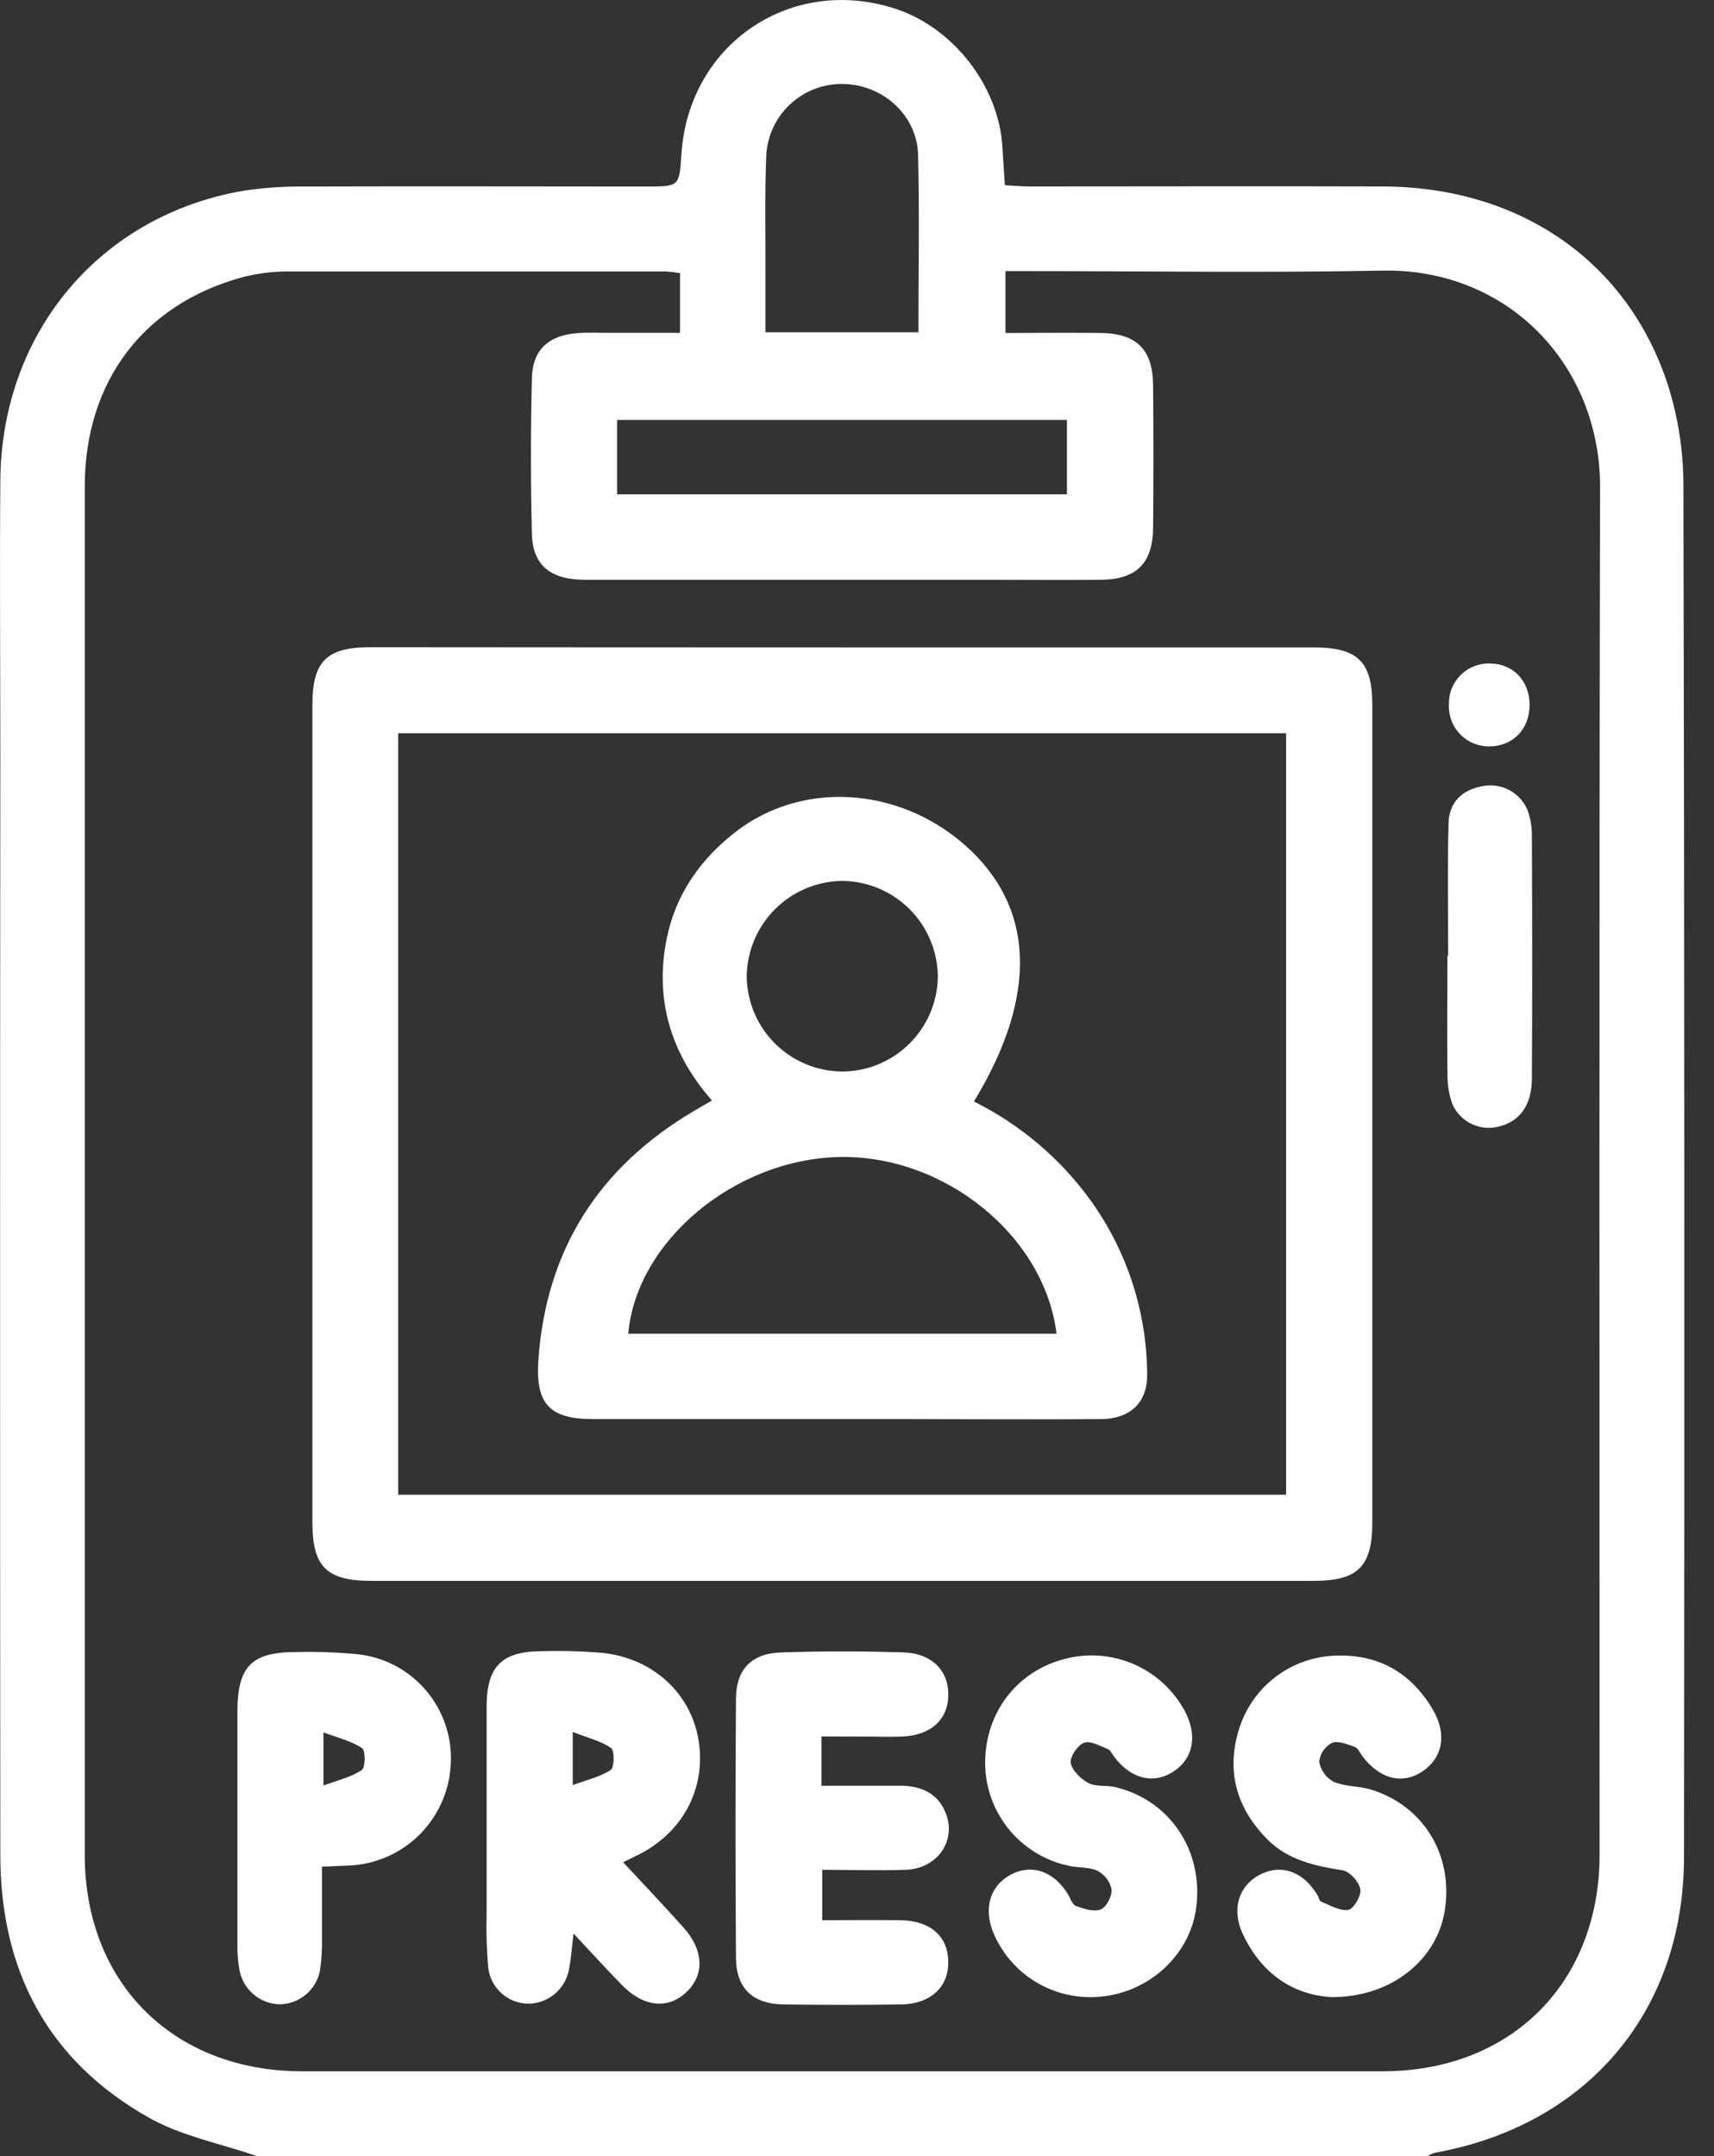 <svg width="31" height="39" viewBox="0 0 31 39" fill="none" xmlns="http://www.w3.org/2000/svg">
<rect x="0" y="0" width="31" height="39" fill="#333333" stroke="none"/>
<g clip-path="url(#clip0_1024_1978)">
<path d="M4.641 38.998C3.988 38.772 3.282 38.638 2.69 38.303C0.86 37.272 0.006 35.636 0.006 33.553C0 26.937 0 20.323 0.006 13.708C0.006 12.033 -0.007 10.357 0.006 8.681C0.031 6.009 1.815 3.89 4.415 3.448C4.792 3.393 5.173 3.368 5.554 3.374C7.598 3.367 9.642 3.374 11.686 3.374C12.287 3.374 12.287 3.374 12.325 2.785C12.455 0.794 14.309 -0.462 16.202 0.161C17.238 0.502 18.051 1.543 18.128 2.631C18.144 2.857 18.156 3.084 18.174 3.35C18.332 3.359 18.478 3.373 18.624 3.373C20.758 3.373 22.89 3.366 25.023 3.373C27.49 3.385 29.438 4.725 30.167 6.965C30.354 7.557 30.448 8.174 30.447 8.795C30.465 17.061 30.468 25.326 30.457 33.591C30.457 36.379 28.709 38.442 25.958 38.938C25.91 38.952 25.864 38.972 25.822 38.998H4.641ZM12.299 4.941C12.213 4.926 12.127 4.916 12.041 4.91C9.768 4.91 7.496 4.91 5.223 4.91C4.944 4.909 4.666 4.943 4.395 5.012C2.596 5.497 1.538 6.899 1.533 8.791C1.533 17.045 1.533 25.298 1.533 33.549C1.533 35.871 3.138 37.465 5.466 37.466H25.005C27.329 37.466 28.931 35.867 28.931 33.542C28.931 25.302 28.921 17.065 28.94 8.822C28.945 6.596 27.268 4.852 25.006 4.895C22.874 4.936 20.74 4.904 18.608 4.904H18.185V6.023C18.783 6.023 19.354 6.015 19.923 6.023C20.559 6.035 20.849 6.326 20.855 6.964C20.863 7.827 20.863 8.691 20.855 9.555C20.848 10.191 20.55 10.481 19.914 10.487C19.241 10.493 18.568 10.487 17.895 10.487C15.457 10.487 13.02 10.487 10.582 10.487C9.959 10.487 9.635 10.228 9.62 9.657C9.597 8.718 9.597 7.779 9.62 6.839C9.633 6.326 9.923 6.065 10.441 6.026C10.644 6.01 10.848 6.021 11.051 6.021H12.299V4.941ZM11.162 8.941H19.297V7.595H11.162V8.941ZM16.611 6.01C16.611 4.909 16.631 3.855 16.605 2.803C16.587 2.085 15.969 1.53 15.249 1.519C14.896 1.512 14.554 1.642 14.294 1.883C14.035 2.123 13.879 2.454 13.859 2.807C13.829 3.543 13.847 4.28 13.844 5.017C13.844 5.343 13.844 5.669 13.844 6.01H16.611Z" fill="white"/>
<path d="M15.233 11.711C18.078 11.711 20.921 11.711 23.765 11.711C24.558 11.711 24.82 11.969 24.82 12.753C24.82 17.679 24.82 22.604 24.82 27.53C24.82 28.339 24.564 28.595 23.747 28.595H6.723C5.904 28.595 5.651 28.342 5.65 27.532C5.65 22.605 5.65 17.68 5.65 12.755C5.65 11.963 5.904 11.707 6.698 11.707C9.544 11.709 12.389 11.711 15.233 11.711ZM23.261 27.037V13.263H7.202V27.037H23.261Z" fill="white"/>
<path d="M11.271 33.685C11.651 34.091 12.004 34.469 12.352 34.854C12.728 35.266 12.749 35.716 12.417 36.032C12.086 36.348 11.641 36.31 11.246 35.903C10.966 35.617 10.693 35.316 10.373 34.974C10.341 35.237 10.329 35.444 10.287 35.641C10.253 35.809 10.161 35.961 10.028 36.071C9.896 36.18 9.729 36.241 9.557 36.243C9.378 36.241 9.205 36.175 9.071 36.055C8.938 35.936 8.852 35.772 8.83 35.594C8.803 35.277 8.793 34.959 8.801 34.642C8.801 33.386 8.801 32.131 8.801 30.876C8.801 30.139 9.075 29.868 9.809 29.867C10.177 29.857 10.544 29.867 10.91 29.899C11.817 30.001 12.492 30.63 12.633 31.469C12.781 32.358 12.335 33.183 11.489 33.576L11.271 33.685ZM10.359 32.288C10.623 32.193 10.859 32.139 11.046 32.014C11.113 31.968 11.117 31.663 11.052 31.619C10.868 31.49 10.632 31.435 10.359 31.328V32.288Z" fill="white"/>
<path d="M14.858 31.41V32.3C15.345 32.3 15.811 32.3 16.277 32.3C16.664 32.3 16.979 32.44 17.117 32.827C17.29 33.319 16.939 33.8 16.384 33.821C15.892 33.839 15.397 33.821 14.871 33.821V34.733C15.347 34.733 15.816 34.727 16.282 34.733C16.823 34.741 17.145 35.019 17.151 35.482C17.157 35.944 16.834 36.244 16.304 36.257C15.594 36.267 14.883 36.267 14.173 36.257C13.614 36.248 13.315 35.966 13.311 35.415C13.3 33.854 13.3 32.294 13.311 30.734C13.311 30.195 13.59 29.906 14.132 29.889C14.867 29.865 15.602 29.865 16.338 29.889C16.852 29.904 17.156 30.218 17.152 30.659C17.148 31.1 16.84 31.387 16.324 31.411C16.083 31.421 15.842 31.411 15.6 31.411L14.858 31.41Z" fill="white"/>
<path d="M24.091 36.124C23.407 36.09 22.819 35.715 22.477 34.981C22.268 34.53 22.404 34.104 22.797 33.904C23.178 33.713 23.568 33.852 23.822 34.27C23.848 34.313 23.862 34.383 23.898 34.399C24.06 34.464 24.239 34.573 24.389 34.545C24.485 34.526 24.625 34.284 24.604 34.171C24.577 34.037 24.413 33.851 24.28 33.83C23.782 33.751 23.305 33.649 22.932 33.281C22.361 32.709 22.17 32.036 22.414 31.261C22.531 30.896 22.756 30.574 23.06 30.34C23.364 30.105 23.733 29.969 24.116 29.949C24.907 29.906 25.517 30.243 25.918 30.929C26.174 31.369 26.093 31.797 25.727 32.041C25.362 32.286 24.955 32.178 24.645 31.772C24.599 31.712 24.563 31.621 24.502 31.599C24.368 31.551 24.2 31.48 24.089 31.526C24.026 31.56 23.972 31.608 23.932 31.667C23.892 31.726 23.867 31.794 23.859 31.865C23.872 31.941 23.902 32.013 23.947 32.076C23.992 32.139 24.05 32.191 24.118 32.228C24.32 32.317 24.565 32.303 24.785 32.367C25.737 32.653 26.288 33.545 26.132 34.55C25.996 35.446 25.166 36.127 24.091 36.124Z" fill="white"/>
<path d="M19.726 36.125C19.35 36.126 18.981 36.016 18.667 35.808C18.354 35.6 18.109 35.303 17.964 34.955C17.784 34.512 17.909 34.105 18.285 33.907C18.662 33.709 19.061 33.848 19.314 34.261C19.361 34.336 19.393 34.451 19.459 34.476C19.602 34.527 19.784 34.587 19.908 34.538C20.011 34.497 20.113 34.3 20.104 34.18C20.091 34.109 20.062 34.043 20.02 33.986C19.977 33.928 19.923 33.88 19.861 33.845C19.723 33.773 19.541 33.787 19.378 33.758C18.957 33.68 18.574 33.463 18.292 33.142C18.009 32.82 17.843 32.413 17.82 31.985C17.779 31.046 18.343 30.256 19.227 30.015C19.646 29.897 20.092 29.926 20.492 30.096C20.892 30.266 21.223 30.567 21.429 30.95C21.666 31.398 21.582 31.82 21.208 32.054C20.852 32.277 20.452 32.173 20.155 31.782C20.117 31.732 20.087 31.658 20.037 31.638C19.895 31.581 19.719 31.48 19.604 31.524C19.49 31.568 19.348 31.777 19.366 31.888C19.389 32.025 19.544 32.174 19.681 32.249C19.817 32.324 20.004 32.287 20.164 32.324C21.154 32.556 21.767 33.467 21.636 34.501C21.52 35.415 20.69 36.123 19.726 36.125Z" fill="white"/>
<path d="M5.823 33.765C5.823 34.217 5.823 34.644 5.823 35.073C5.827 35.264 5.815 35.455 5.787 35.645C5.754 35.814 5.665 35.967 5.532 36.078C5.4 36.189 5.234 36.251 5.061 36.254C4.889 36.251 4.723 36.19 4.591 36.079C4.458 35.969 4.368 35.817 4.334 35.648C4.305 35.499 4.292 35.347 4.294 35.195C4.294 33.787 4.294 32.378 4.294 30.969C4.294 30.134 4.549 29.878 5.386 29.882C5.754 29.874 6.121 29.888 6.487 29.924C6.965 29.98 7.403 30.217 7.712 30.585C8.022 30.953 8.179 31.426 8.153 31.906C8.132 32.38 7.936 32.829 7.605 33.168C7.273 33.507 6.828 33.711 6.355 33.742C6.19 33.749 6.028 33.755 5.823 33.765ZM5.85 32.295C6.118 32.2 6.356 32.142 6.543 32.017C6.61 31.972 6.614 31.666 6.548 31.621C6.362 31.494 6.126 31.439 5.85 31.336V32.295Z" fill="white"/>
<path d="M26.192 17.284C26.192 16.485 26.177 15.685 26.199 14.887C26.209 14.516 26.441 14.286 26.814 14.22C26.977 14.187 27.146 14.212 27.293 14.289C27.441 14.366 27.557 14.491 27.623 14.643C27.677 14.785 27.705 14.936 27.706 15.089C27.712 16.56 27.715 18.033 27.706 19.504C27.706 20.004 27.476 20.299 27.08 20.384C26.917 20.42 26.747 20.398 26.599 20.322C26.451 20.246 26.334 20.122 26.267 19.969C26.205 19.791 26.175 19.603 26.179 19.414C26.169 18.703 26.179 17.993 26.179 17.282L26.192 17.284Z" fill="white"/>
<path d="M27.665 12.749C27.665 13.188 27.362 13.5 26.937 13.501C26.839 13.502 26.742 13.483 26.651 13.446C26.561 13.409 26.479 13.353 26.41 13.283C26.342 13.213 26.288 13.129 26.253 13.038C26.218 12.946 26.202 12.848 26.206 12.751C26.202 12.653 26.218 12.555 26.253 12.463C26.288 12.372 26.342 12.289 26.41 12.219C26.478 12.148 26.56 12.093 26.651 12.055C26.741 12.018 26.838 11.999 26.936 12C27.362 12 27.664 12.31 27.665 12.749Z" fill="white"/>
<path d="M17.615 19.924C18.456 20.343 19.184 20.961 19.733 21.724C20.387 22.638 20.741 23.732 20.748 24.855C20.756 25.366 20.446 25.666 19.905 25.669C18.725 25.678 17.545 25.669 16.365 25.669H10.731C9.939 25.669 9.684 25.396 9.737 24.603C9.877 22.603 10.832 21.111 12.55 20.096L12.877 19.905C12.13 19.058 11.837 18.076 12.058 16.98C12.218 16.185 12.66 15.545 13.31 15.043C14.495 14.128 16.226 14.218 17.439 15.275C18.719 16.393 18.784 18.003 17.615 19.924ZM19.109 24.125C18.89 22.347 17.076 20.886 15.172 20.928C13.282 20.973 11.511 22.452 11.362 24.125H19.109ZM15.234 19.382C15.689 19.38 16.125 19.199 16.448 18.878C16.771 18.558 16.956 18.123 16.962 17.668C16.959 17.21 16.776 16.772 16.453 16.447C16.129 16.123 15.691 15.938 15.234 15.934C14.778 15.939 14.342 16.122 14.019 16.444C13.696 16.766 13.512 17.201 13.505 17.657C13.509 18.114 13.692 18.551 14.015 18.874C14.339 19.197 14.777 19.379 15.234 19.382Z" fill="white"/>
</g>
<defs>
<clipPath id="clip0_1024_1978">
<rect width="30.464" height="39" fill="white"/>
</clipPath>
</defs>
</svg>

